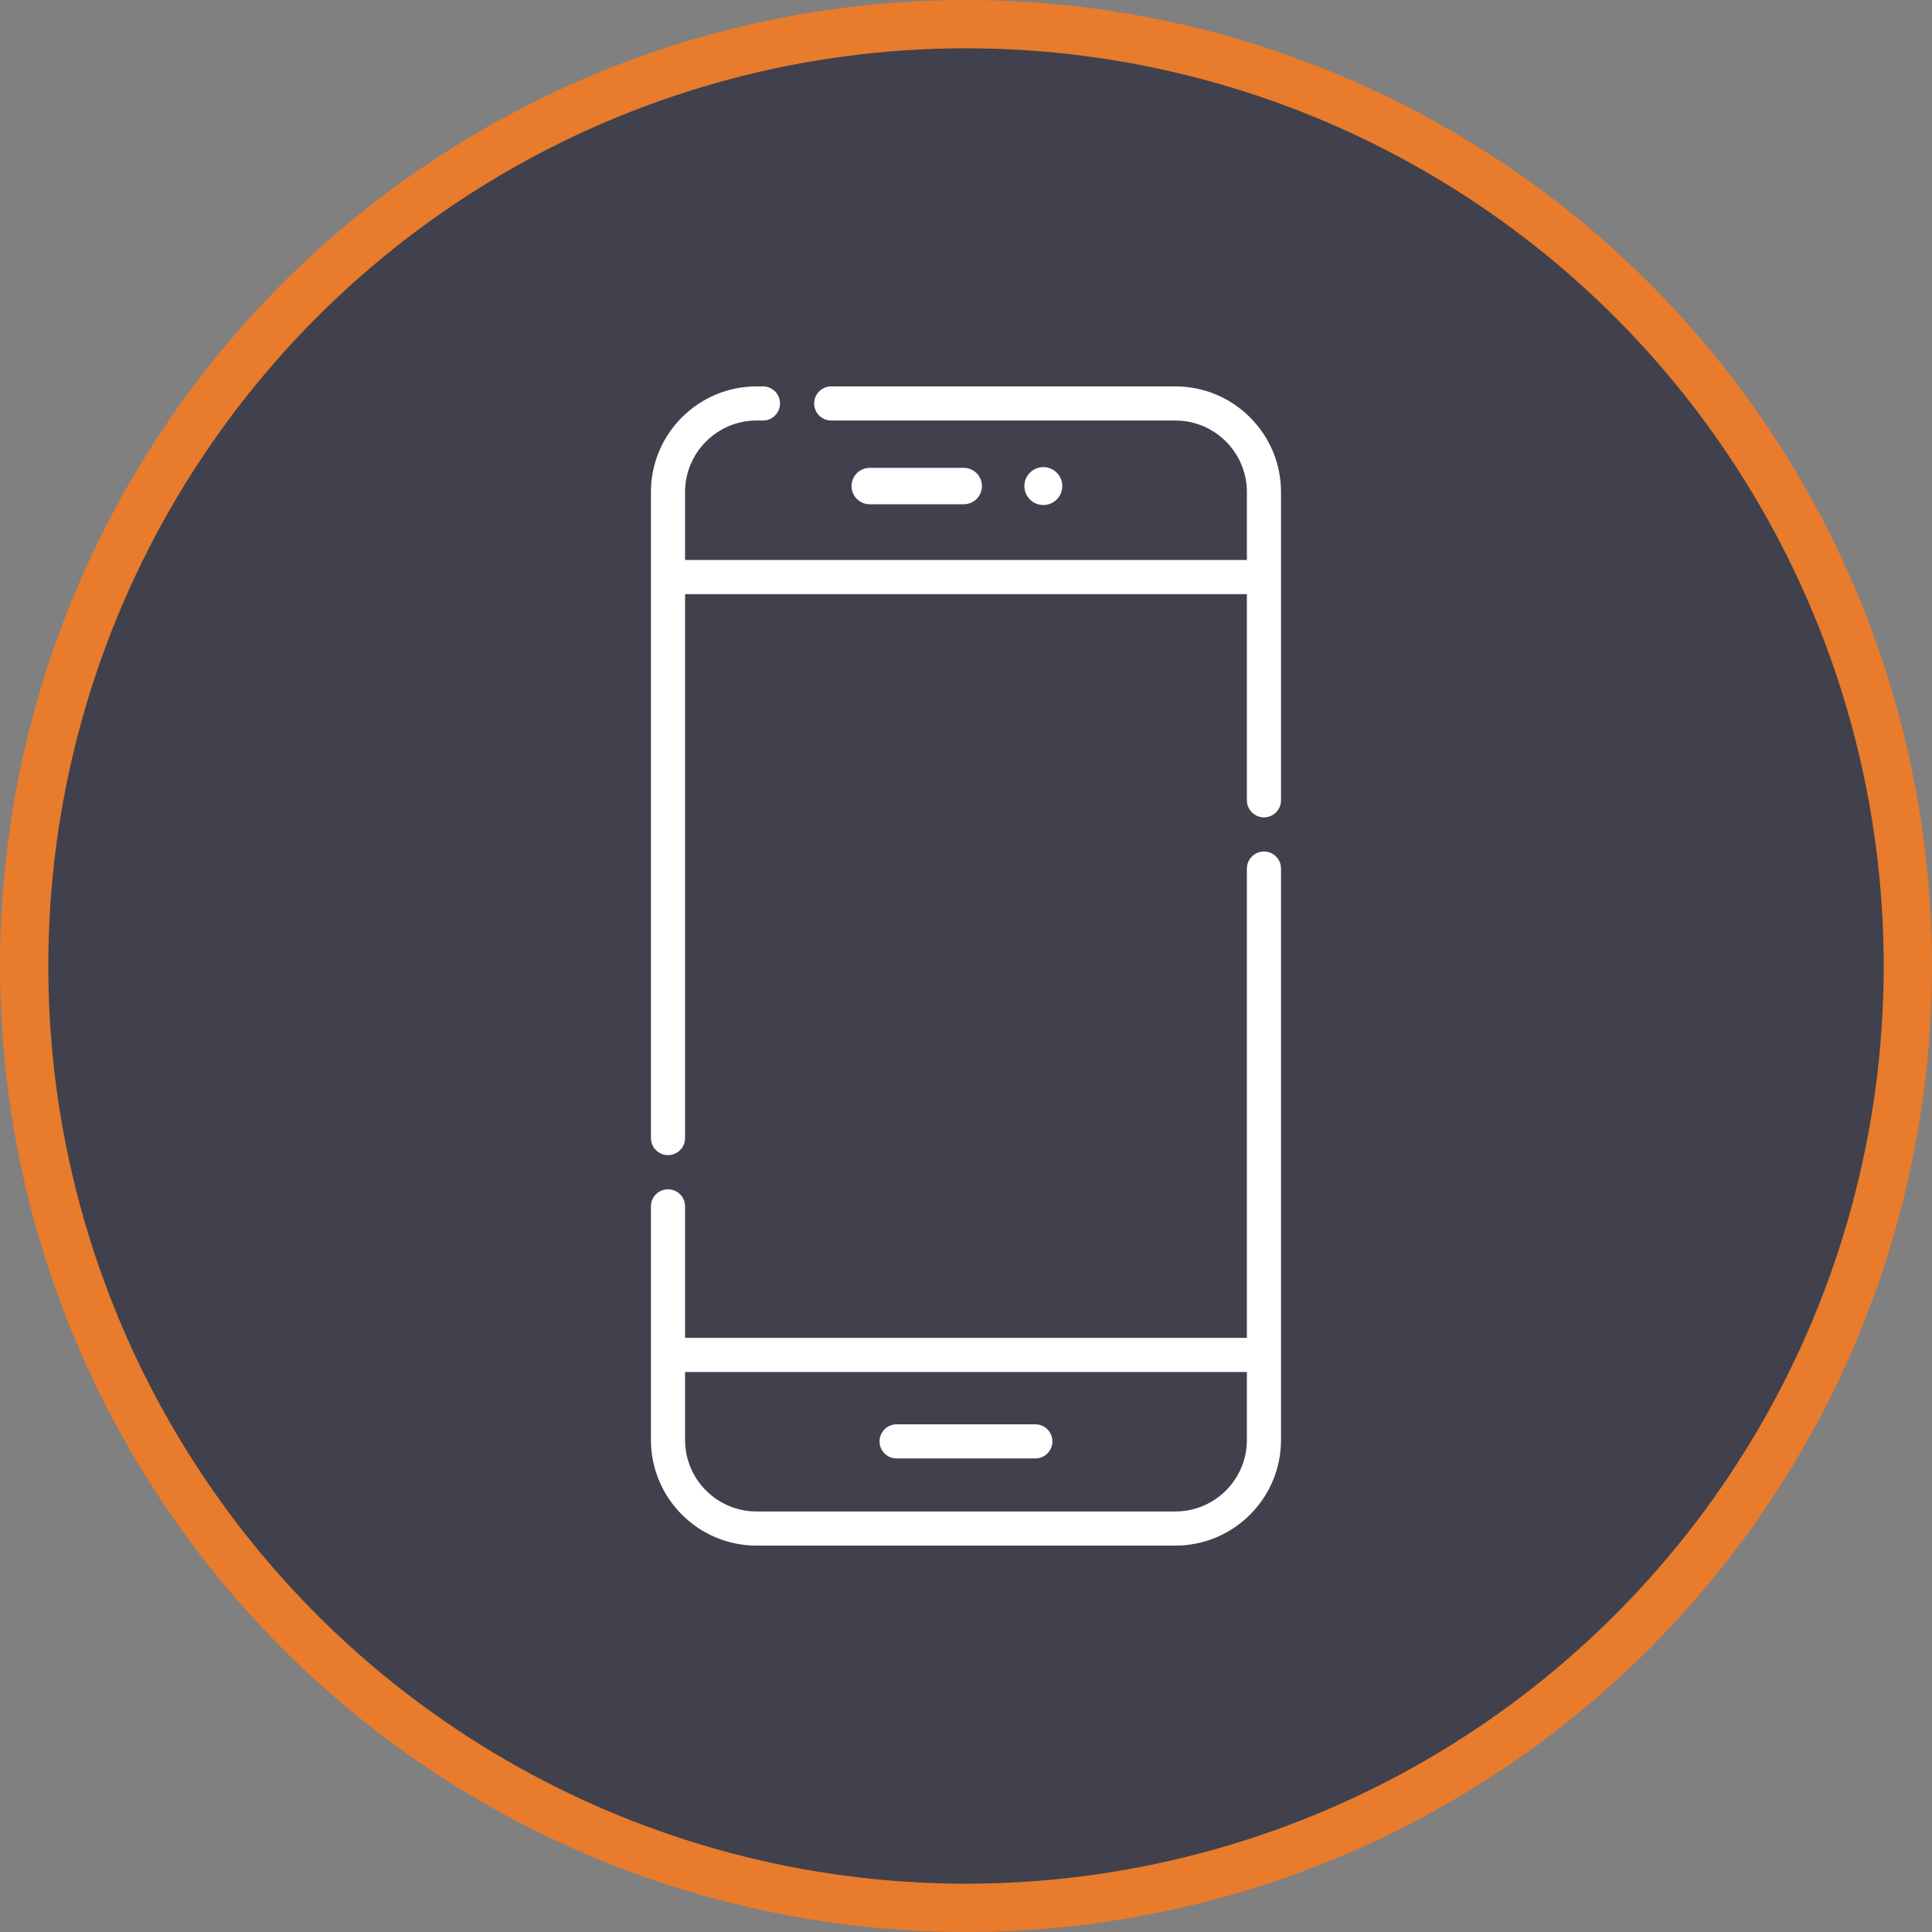 <?xml version="1.0" encoding="UTF-8"?> <svg xmlns="http://www.w3.org/2000/svg" width="80" height="80" viewBox="0 0 80 80" fill="none"><rect x="0" y="0" width="80" height="80" fill="#808080" stroke="none"/> <circle cx="40" cy="40" r="39" fill="#40414C" stroke="#E87B2C" stroke-width="2"></circle> <g clip-path="url(#clip0)"> <path d="M52.338 35.259C51.948 35.259 51.631 35.575 51.631 35.965V55.399H28.367V49.952C28.367 49.562 28.05 49.246 27.66 49.246C27.271 49.246 26.954 49.562 26.954 49.952V59.627C26.954 62.038 28.916 64 31.327 64H48.671C51.082 64 53.044 62.038 53.044 59.627V35.965C53.044 35.575 52.728 35.259 52.338 35.259ZM51.631 59.627C51.631 61.259 50.303 62.587 48.671 62.587H31.327C29.695 62.587 28.367 61.259 28.367 59.627V56.812H51.631V59.627Z" fill="white"></path> <path d="M48.671 16H34.419C34.029 16 33.712 16.317 33.712 16.706C33.712 17.096 34.029 17.413 34.419 17.413H48.671C50.303 17.413 51.631 18.741 51.631 20.373V23.188H28.367V20.373C28.367 18.741 29.695 17.413 31.327 17.413H31.593C31.983 17.413 32.299 17.096 32.299 16.706C32.299 16.317 31.983 16 31.593 16H31.327C28.916 16 26.954 17.962 26.954 20.373V47.126C26.954 47.516 27.271 47.833 27.66 47.833C28.05 47.833 28.367 47.516 28.367 47.126V24.601H51.631V33.139C51.631 33.529 51.948 33.846 52.338 33.846C52.728 33.846 53.044 33.529 53.044 33.139V20.373C53.044 17.962 51.082 16 48.671 16Z" fill="white"></path> <path d="M39.906 19.373H36.013C35.597 19.373 35.26 19.711 35.26 20.127C35.26 20.543 35.597 20.881 36.013 20.881H39.906C40.322 20.881 40.66 20.543 40.66 20.127C40.66 19.711 40.322 19.373 39.906 19.373Z" fill="white"></path> <path d="M43.202 20.912C43.635 20.912 43.987 20.561 43.987 20.127C43.987 19.694 43.635 19.342 43.202 19.342C42.768 19.342 42.417 19.694 42.417 20.127C42.417 20.561 42.768 20.912 43.202 20.912Z" fill="white"></path> <path d="M42.872 58.978H37.126C36.736 58.978 36.42 59.295 36.42 59.685C36.42 60.075 36.736 60.391 37.126 60.391H42.872C43.262 60.391 43.578 60.075 43.578 59.685C43.578 59.295 43.262 58.978 42.872 58.978Z" fill="white"></path> </g> <defs> <clipPath id="clip0"> <rect width="48" height="48" fill="white" transform="translate(16 16)"></rect> </clipPath> </defs> </svg> 